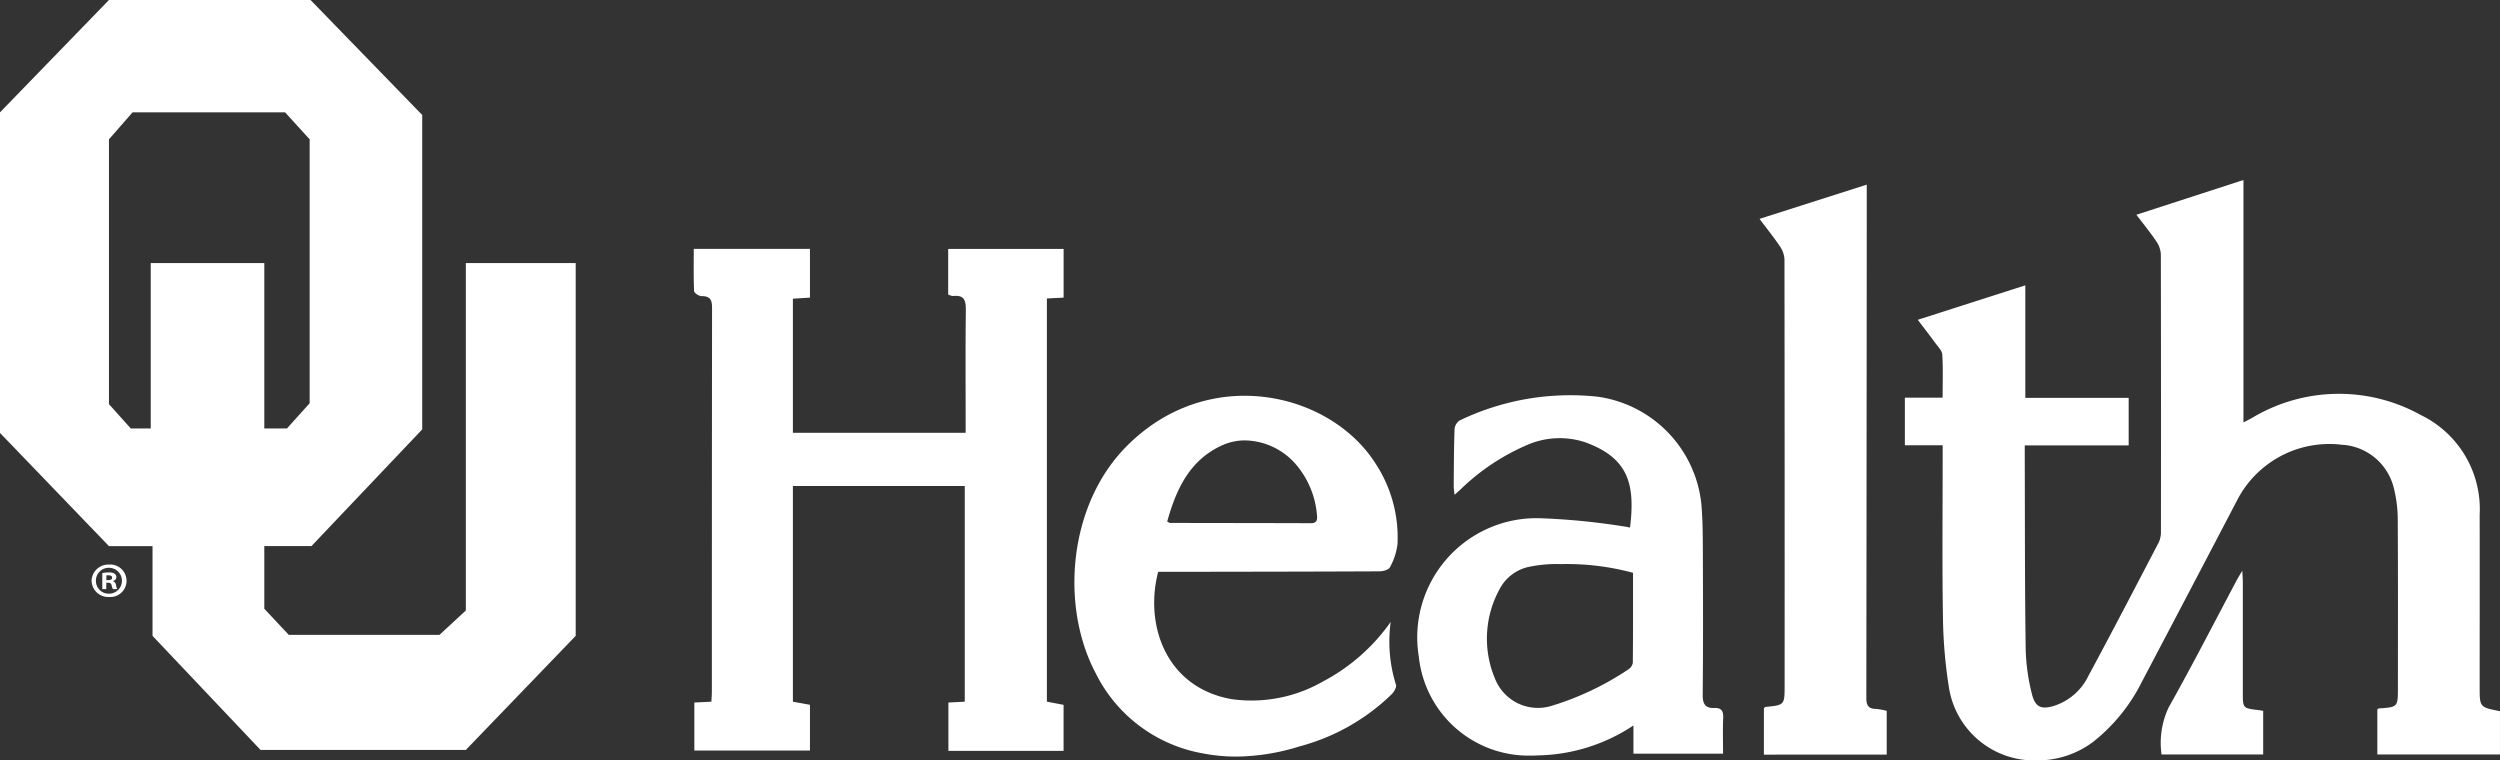 <?xml version="1.0" encoding="UTF-8"?> <svg xmlns="http://www.w3.org/2000/svg" width="146.614" height="44.594" viewBox="0 0 146.614 44.594"><rect x="0" y="0" width="146.614" height="44.594" fill="#333333" stroke="none"/><path id="Union_8" data-name="Union 8" d="M114.294,40.3a28.391,28.391,0,0,1-.349-4.145c-.05-3.119-.016-6.24-.016-9.36v-.683h-2.217v-2.79h2.215c0-.882.029-1.705-.019-2.524-.013-.228-.242-.452-.395-.661-.321-.441-.657-.871-1.044-1.382l6.307-2.021v6.6h6.061v2.787h-6.094c0,.275,0,.476,0,.677.013,3.758,0,7.518.055,11.276a11.9,11.9,0,0,0,.36,2.609c.2.81.561.952,1.367.692a3.4,3.4,0,0,0,1.948-1.731c1.4-2.6,2.764-5.221,4.13-7.84a1.451,1.451,0,0,0,.127-.648q.01-8.12-.006-16.239a1.475,1.475,0,0,0-.265-.762c-.345-.514-.74-.995-1.169-1.561l6.279-2.038v14.22c.194-.1.37-.194.542-.29a9.893,9.893,0,0,1,9.858-.147,6.131,6.131,0,0,1,3.452,5.855c.008,3.365,0,6.729,0,10.094,0,1.186,0,1.186,1.191,1.421v2.538H139.42c0-.885,0-1.761,0-2.637.029-.022.056-.061.087-.063,1.12-.079,1.12-.078,1.12-1.232,0-3.289.011-6.579-.01-9.868a7.612,7.612,0,0,0-.219-1.782,3.333,3.333,0,0,0-3.082-2.585,6.083,6.083,0,0,0-6.124,3.268q-2.783,5.327-5.585,10.645a10.355,10.355,0,0,1-2.87,3.526,5.421,5.421,0,0,1-3.281,1.075A5.061,5.061,0,0,1,114.294,40.3ZM70.517,44.178a8.7,8.7,0,0,1-6.261-4.7c-2.079-3.937-1.594-9.785,1.721-13.211,4.782-4.944,11.957-3.335,14.671.884A7.908,7.908,0,0,1,81.958,31.9a3.717,3.717,0,0,1-.447,1.371c-.07.144-.4.234-.6.235-4.109.02-8.217.023-12.326.029h-.664c-.812,3.132.467,6.782,4.3,7.465a8.41,8.41,0,0,0,5.338-1.019,11.3,11.3,0,0,0,4-3.508,8.426,8.426,0,0,0,.307,3.677c.05.139-.1.407-.23.544A12.247,12.247,0,0,1,76.2,43.776a12.693,12.693,0,0,1-3.71.594A10.152,10.152,0,0,1,70.517,44.178Zm1.169-18.068c-1.937.876-2.71,2.6-3.235,4.478.095.049.126.08.159.08,2.753.006,5.506.006,8.259.016.361,0,.393-.185.366-.47a5.229,5.229,0,0,0-1.12-2.84,4.042,4.042,0,0,0-3.094-1.546A3.231,3.231,0,0,0,71.685,26.111ZM83.211,38.537a6.993,6.993,0,0,1,7.074-8.146,39.947,39.947,0,0,1,4.864.469c.149.015.3.052.445.079.306-2.517-.061-4.093-2.686-5.021a4.778,4.778,0,0,0-3.4.2A12.883,12.883,0,0,0,85.657,28.7l-.349.316a4.063,4.063,0,0,1-.054-.463c.008-1.127.01-2.255.049-3.382a.682.682,0,0,1,.3-.513,14.958,14.958,0,0,1,8.092-1.393,7.1,7.1,0,0,1,6.08,6.272c.084.952.086,1.913.09,2.871.011,2.782.019,5.564-.009,8.346-.005.525.149.784.679.766.437-.015.54.193.522.591-.03.674-.008,1.35-.008,2.087H95.794V42.545A10.438,10.438,0,0,1,90.218,44.3q-.217.013-.432.013A6.473,6.473,0,0,1,83.211,38.537Zm6.441-5.291A2.527,2.527,0,0,0,88,34.451a6.045,6.045,0,0,0-.315,5.373,2.706,2.706,0,0,0,3.268,1.583A16.942,16.942,0,0,0,95.5,39.254a.579.579,0,0,0,.258-.389c.017-1.763.011-3.526.011-5.273a14.913,14.913,0,0,0-4.234-.51A8.058,8.058,0,0,0,89.651,33.246Zm13.793,11.01V41.533c.036-.03.062-.072.093-.075,1.108-.109,1.122-.108,1.122-1.238q.007-12.513-.009-25.025a1.471,1.471,0,0,0-.274-.759c-.355-.527-.757-1.024-1.189-1.6l6.289-2.008c0,.7,0,1.341,0,1.984q-.009,14.06-.025,28.12c0,.413.106.639.56.642a3.708,3.708,0,0,1,.635.115v2.565Zm23.32-.011a4.86,4.86,0,0,1,.424-2.771c1.383-2.458,2.668-4.971,3.993-7.462.075-.142.162-.277.319-.544.015.33.031.507.031.684q0,3.241,0,6.482c0,.9,0,.9.928,1.012.075.009.15.024.266.042v2.557Zm-71.145-.212V41.2l.959-.049V28.5H46.5V41.151l1,.182v2.684H40.72V41.2l1-.049c.009-.2.027-.4.027-.6q0-11.248.012-22.5c0-.481-.119-.686-.622-.685-.15,0-.426-.184-.431-.292-.037-.821-.02-1.644-.02-2.478H47.5v2.857l-1,.064V25.38H56.631v-.587c0-2.18-.015-4.36.01-6.54.006-.558-.03-.975-.753-.893a.8.8,0,0,1-.281-.087V14.6h6.769v2.854l-.981.05V41.149l.979.187v2.7Zm-40.338-.051L8.945,37.29V32.027H6.39L0,25.389V6.589L6.39,0H18.212l6.549,6.743v18.44l-6.495,6.843H15.5V35.7l1.436,1.532h8.838l1.545-1.428V15.426h6.443V37.29l-6.443,6.691ZM15.5,15.426v9.7h1.33l1.33-1.478V8.172L16.72,6.589H7.773L6.39,8.172V23.7l1.278,1.426H8.84v-9.7ZM5.37,34.059A.981.981,0,0,1,6.39,33.11h.005a.953.953,0,1,1-.005,1.9A.978.978,0,0,1,5.37,34.059Zm.254,0a.751.751,0,0,0,.771.758A.758.758,0,0,0,6.39,33.3H6.383A.751.751,0,0,0,5.624,34.059Zm1,.491a.731.731,0,0,1-.079-.225c-.018-.1-.078-.151-.2-.151H6.232v.375H6v-.942a2.005,2.005,0,0,1,.381-.035.594.594,0,0,1,.344.075.257.257,0,0,1,.1.2.245.245,0,0,1-.2.225v.013a.272.272,0,0,1,.181.231.623.623,0,0,0,.072.231Zm-.385-.8v.272h.107c.127,0,.229-.041.229-.138s-.066-.144-.211-.144A.513.513,0,0,0,6.239,33.746Z" fill="#fff"></path></svg> 